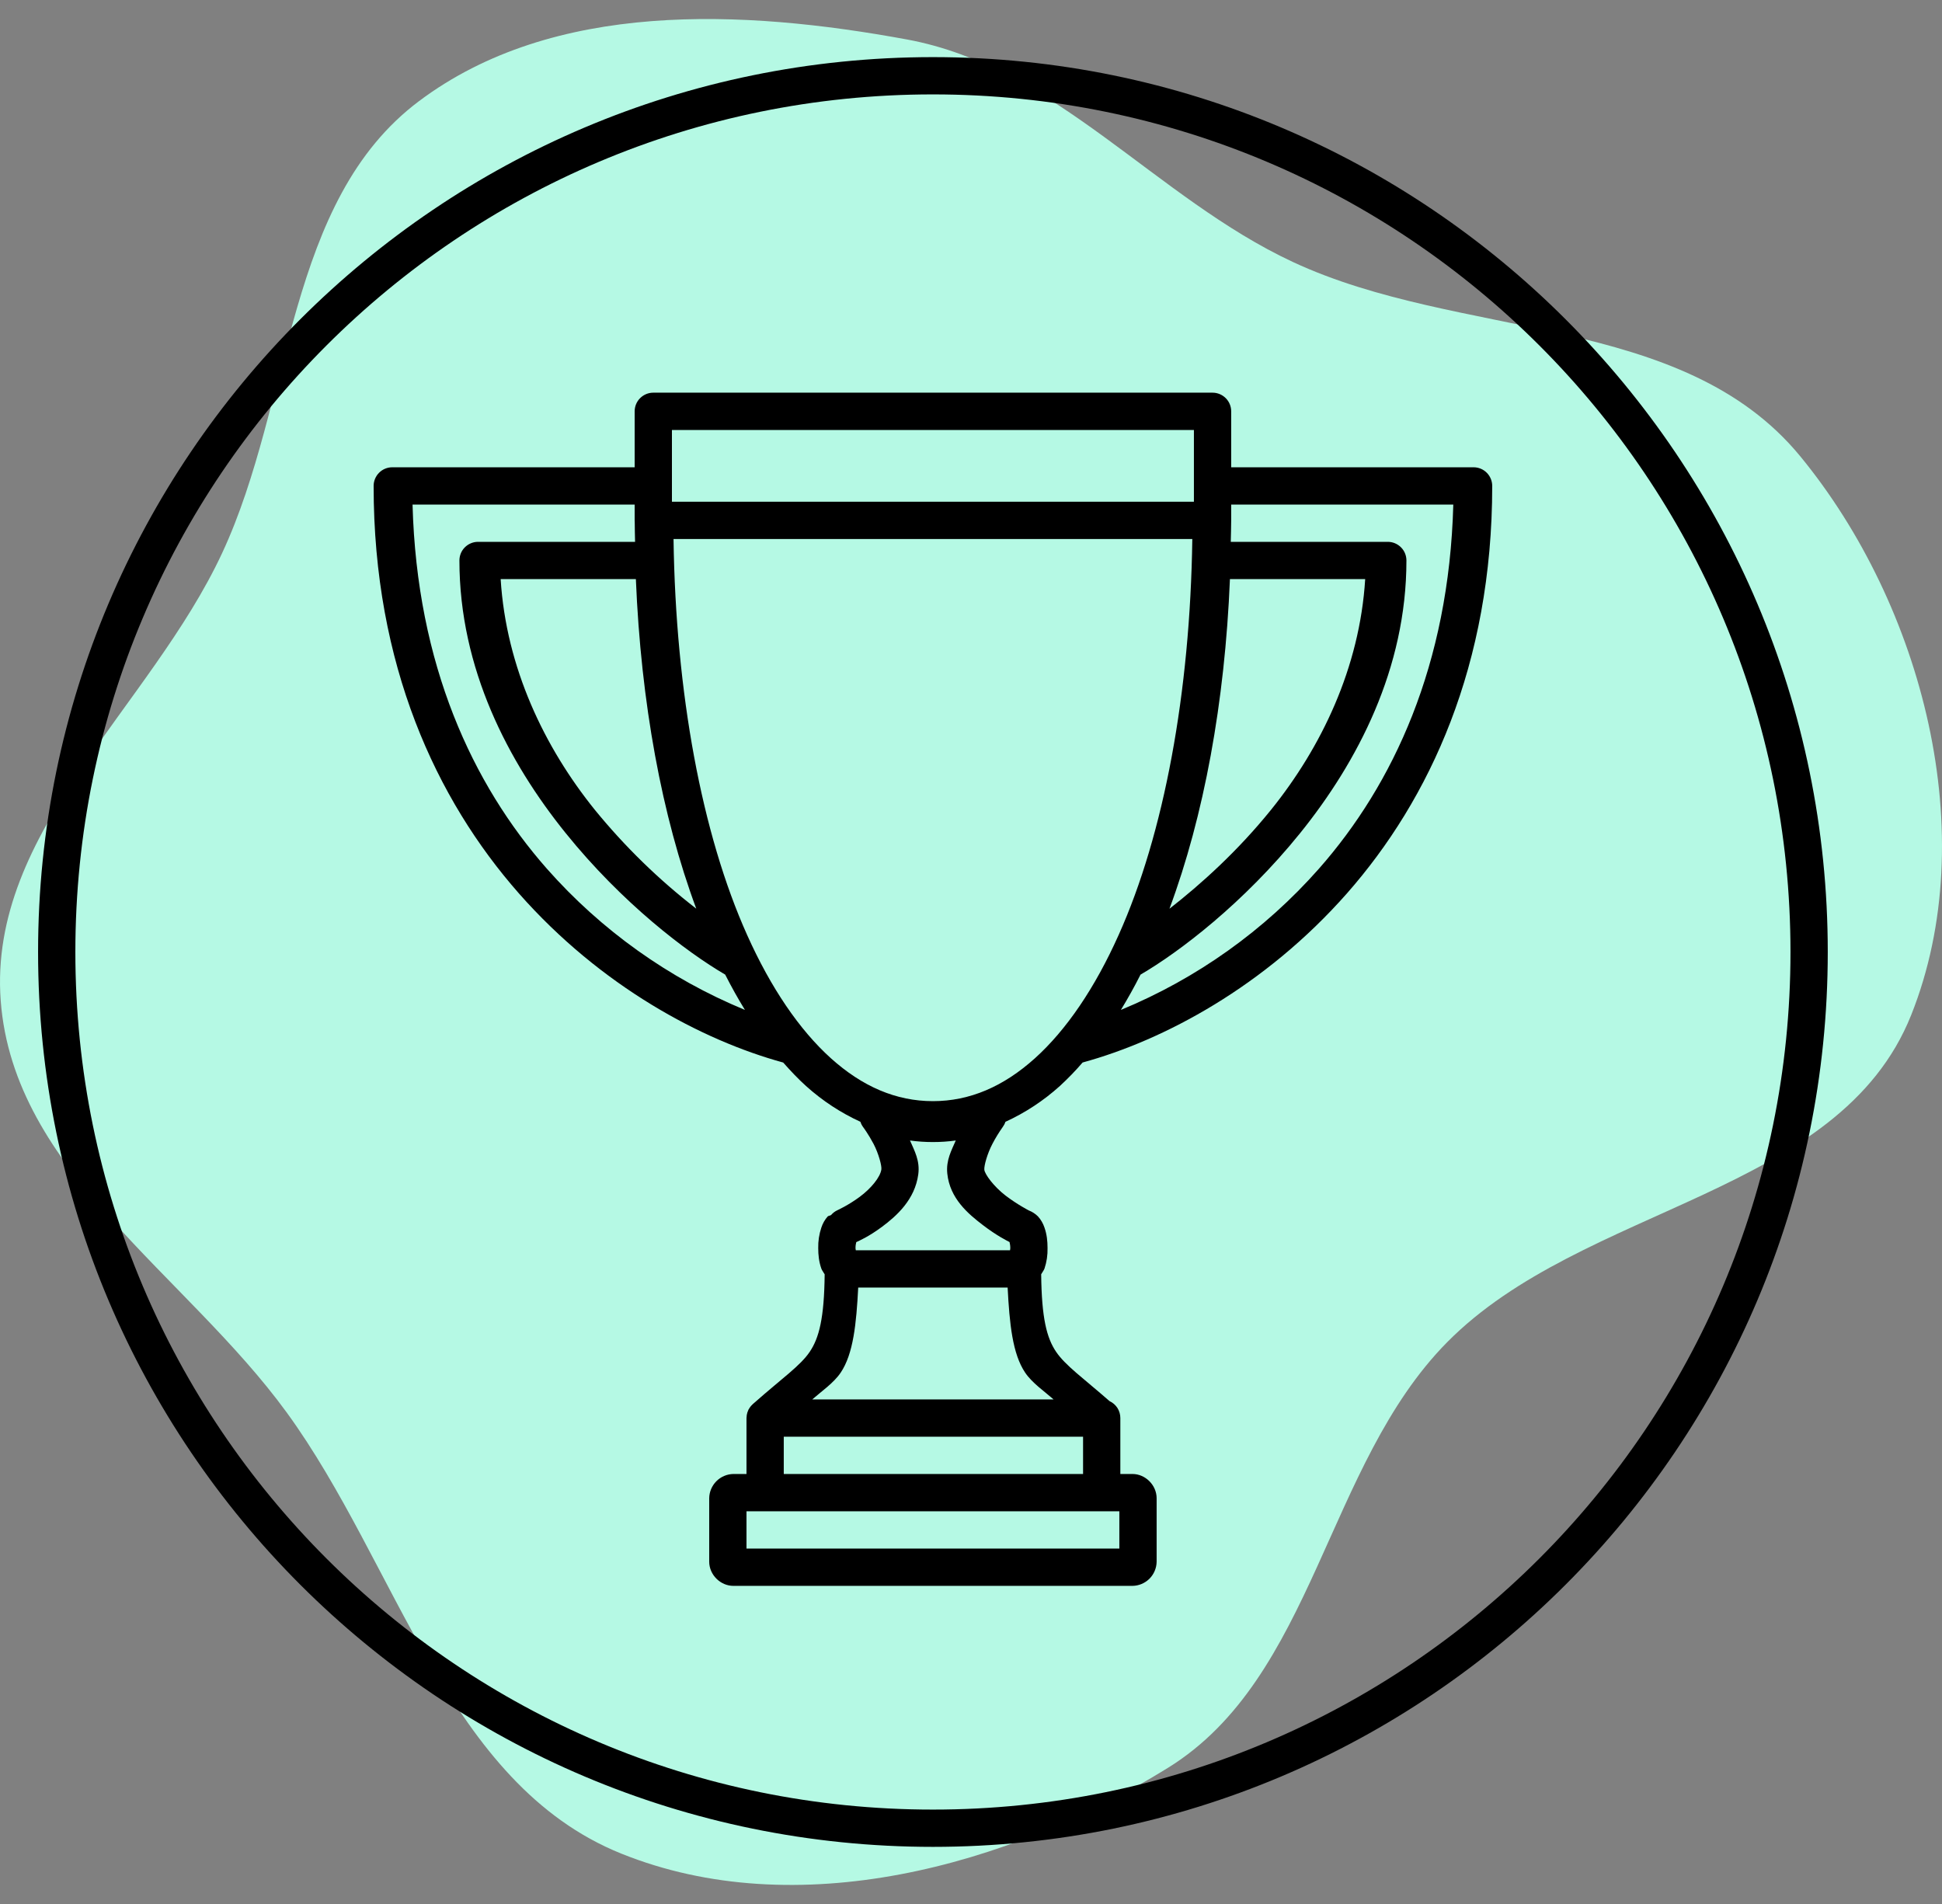 <svg width="51" height="50" viewBox="0 0 51 50" fill="none" xmlns="http://www.w3.org/2000/svg">
<rect x="0" y="0" width="51" height="50" fill="#808080" stroke="none"/>
<path fill-rule="evenodd" clip-rule="evenodd" d="M23.82 1.037C27.723 1.755 30.347 5.197 33.949 6.878C38.353 8.933 44.181 8.211 47.279 11.984C50.495 15.9 52.073 21.933 50.191 26.655C48.3 31.397 41.574 31.632 38.002 35.25C34.815 38.478 34.52 44.043 30.672 46.425C26.456 49.035 20.905 50.527 16.313 48.676C11.752 46.837 10.441 41.094 7.531 37.095C4.896 33.474 0.355 30.765 0.019 26.281C-0.316 21.818 3.954 18.565 5.838 14.515C7.694 10.524 7.503 5.28 11.006 2.654C14.536 0.008 19.497 0.241 23.82 1.037Z" fill="#B5F9E4"/>
<g clip-path="url(#clip0_2948_8211)">
<path fill-rule="evenodd" clip-rule="evenodd" d="M24.5 1.5C11.527 1.5 1 12.027 1 25C1 37.973 11.527 48.5 24.5 48.5C37.473 48.5 48 37.973 48 25C48 12.027 37.473 1.5 24.5 1.5ZM24.5 2.479C36.943 2.479 47.021 12.556 47.021 25C47.021 37.444 36.943 47.521 24.5 47.521C12.057 47.521 1.979 37.444 1.979 25C1.979 12.556 12.057 2.479 24.5 2.479ZM17.156 10.312C17.026 10.312 16.902 10.364 16.81 10.456C16.718 10.548 16.667 10.672 16.667 10.802V12.271H10.302C10.172 12.271 10.048 12.322 9.956 12.414C9.864 12.506 9.812 12.631 9.812 12.76C9.812 17.463 11.454 20.992 13.627 23.461C15.781 25.906 18.435 27.319 20.568 27.903C20.762 28.122 20.959 28.332 21.167 28.519C21.608 28.916 22.089 29.227 22.596 29.459C22.612 29.509 22.636 29.557 22.668 29.599C22.668 29.599 22.808 29.787 22.942 30.041C23.074 30.295 23.159 30.613 23.146 30.709C23.118 30.914 22.873 31.212 22.576 31.431C22.279 31.651 21.994 31.78 21.994 31.78C21.93 31.809 21.873 31.852 21.827 31.906C21.802 31.926 21.754 31.926 21.737 31.945C21.661 32.03 21.605 32.129 21.57 32.237C21.512 32.41 21.484 32.593 21.488 32.776C21.488 32.956 21.506 33.132 21.57 33.315C21.587 33.362 21.629 33.415 21.657 33.465C21.645 34.618 21.51 35.135 21.266 35.498C21.016 35.869 20.537 36.195 19.803 36.844C19.795 36.851 19.786 36.857 19.779 36.865C19.774 36.865 19.773 36.874 19.769 36.874C19.736 36.904 19.707 36.937 19.683 36.974C19.678 36.982 19.673 36.99 19.669 36.999C19.665 37.004 19.662 37.01 19.658 37.015C19.656 37.02 19.654 37.025 19.652 37.029C19.632 37.072 19.617 37.118 19.61 37.165C19.61 37.169 19.61 37.173 19.61 37.177C19.607 37.198 19.605 37.219 19.604 37.24V38.708H19.259C19.092 38.711 18.931 38.779 18.813 38.898C18.695 39.017 18.627 39.177 18.625 39.345V41.011C18.625 41.354 18.919 41.646 19.259 41.646H29.741C29.908 41.644 30.068 41.576 30.187 41.458C30.305 41.339 30.373 41.179 30.375 41.011V39.345C30.375 39.002 30.081 38.708 29.741 38.708H29.422V37.24C29.422 37.146 29.396 37.054 29.346 36.975C29.295 36.896 29.223 36.833 29.138 36.794C28.443 36.186 27.976 35.857 27.734 35.498C27.489 35.135 27.355 34.618 27.343 33.463C27.371 33.413 27.413 33.36 27.43 33.313C27.488 33.14 27.515 32.957 27.51 32.775C27.51 32.593 27.493 32.416 27.428 32.233C27.392 32.126 27.335 32.028 27.259 31.944C27.191 31.876 27.11 31.823 27.02 31.788C27.02 31.788 26.717 31.633 26.408 31.397C26.101 31.162 25.862 30.837 25.85 30.718C25.84 30.611 25.93 30.29 26.063 30.038C26.143 29.884 26.234 29.736 26.334 29.595C26.364 29.554 26.388 29.509 26.404 29.46C26.926 29.221 27.408 28.903 27.834 28.519C28.045 28.325 28.244 28.119 28.431 27.902C30.564 27.319 33.219 25.905 35.373 23.461C37.546 20.992 39.188 17.463 39.188 12.76C39.188 12.631 39.136 12.506 39.044 12.414C38.952 12.322 38.828 12.271 38.698 12.271H32.333V10.802C32.333 10.672 32.282 10.548 32.19 10.456C32.098 10.364 31.974 10.312 31.844 10.312H17.156ZM17.646 11.292H31.354V13.176H17.646V11.292ZM10.834 13.25H16.667V13.665C16.666 13.681 16.667 13.697 16.669 13.713C16.669 13.886 16.675 14.056 16.678 14.229H12.554C12.424 14.229 12.3 14.281 12.208 14.373C12.116 14.464 12.065 14.589 12.065 14.719C12.065 17.559 13.349 20.01 14.855 21.877C16.342 23.722 18.033 25.003 19.045 25.594C19.21 25.919 19.382 26.227 19.563 26.521C17.569 25.698 15.789 24.43 14.361 22.812C12.41 20.596 10.948 17.46 10.834 13.25ZM32.333 13.25H38.166C38.053 17.461 36.59 20.596 34.638 22.812C33.21 24.43 31.43 25.698 29.436 26.521C29.616 26.227 29.788 25.919 29.952 25.594C30.965 25.004 32.657 23.722 34.145 21.877C35.65 20.01 36.935 17.559 36.935 14.719C36.935 14.589 36.884 14.464 36.792 14.373C36.7 14.281 36.576 14.229 36.446 14.229H32.322C32.325 14.04 32.333 13.855 32.333 13.665V13.25ZM17.688 14.155H31.312C31.255 18.189 30.571 21.897 29.376 24.556C28.755 25.943 28.005 27.047 27.179 27.791C26.354 28.533 25.469 28.917 24.5 28.917C23.531 28.917 22.646 28.533 21.821 27.791C20.995 27.047 20.244 25.943 19.622 24.556C18.427 21.897 17.745 18.19 17.688 14.155ZM13.148 15.208H16.699C16.832 18.449 17.382 21.433 18.285 23.862C17.3 23.101 16.406 22.229 15.619 21.264C14.302 19.63 13.293 17.54 13.148 15.208ZM32.3 15.208H35.852C35.708 17.539 34.697 19.63 33.381 21.264C32.5 22.355 31.537 23.221 30.712 23.864C31.615 21.435 32.167 18.45 32.3 15.208ZM23.898 29.95C24.284 30.005 24.714 30.005 25.1 29.95C24.986 30.214 24.842 30.469 24.877 30.815C24.943 31.471 25.422 31.874 25.814 32.173C26.171 32.447 26.453 32.587 26.512 32.617C26.521 32.659 26.532 32.706 26.532 32.776C26.532 32.801 26.527 32.809 26.525 32.833H22.475C22.473 32.809 22.467 32.801 22.467 32.776C22.467 32.707 22.477 32.661 22.487 32.619C22.562 32.584 22.815 32.475 23.16 32.219C23.551 31.929 24.026 31.501 24.115 30.841C24.164 30.482 24.015 30.22 23.898 29.95ZM22.538 33.812H26.462C26.511 34.757 26.589 35.553 26.922 36.046C27.104 36.317 27.428 36.538 27.669 36.75H21.331C21.572 36.538 21.896 36.317 22.078 36.046C22.411 35.553 22.489 34.757 22.538 33.812ZM20.583 37.729H28.443V38.708H20.583V37.729ZM19.604 39.688H29.396V40.667H19.604V39.688Z" fill="black"/>
</g>
<defs>
<clipPath id="clip0_2948_8211">
<rect width="47" height="47" fill="white" transform="translate(1 1.5)"/>
</clipPath>
</defs>
</svg>
